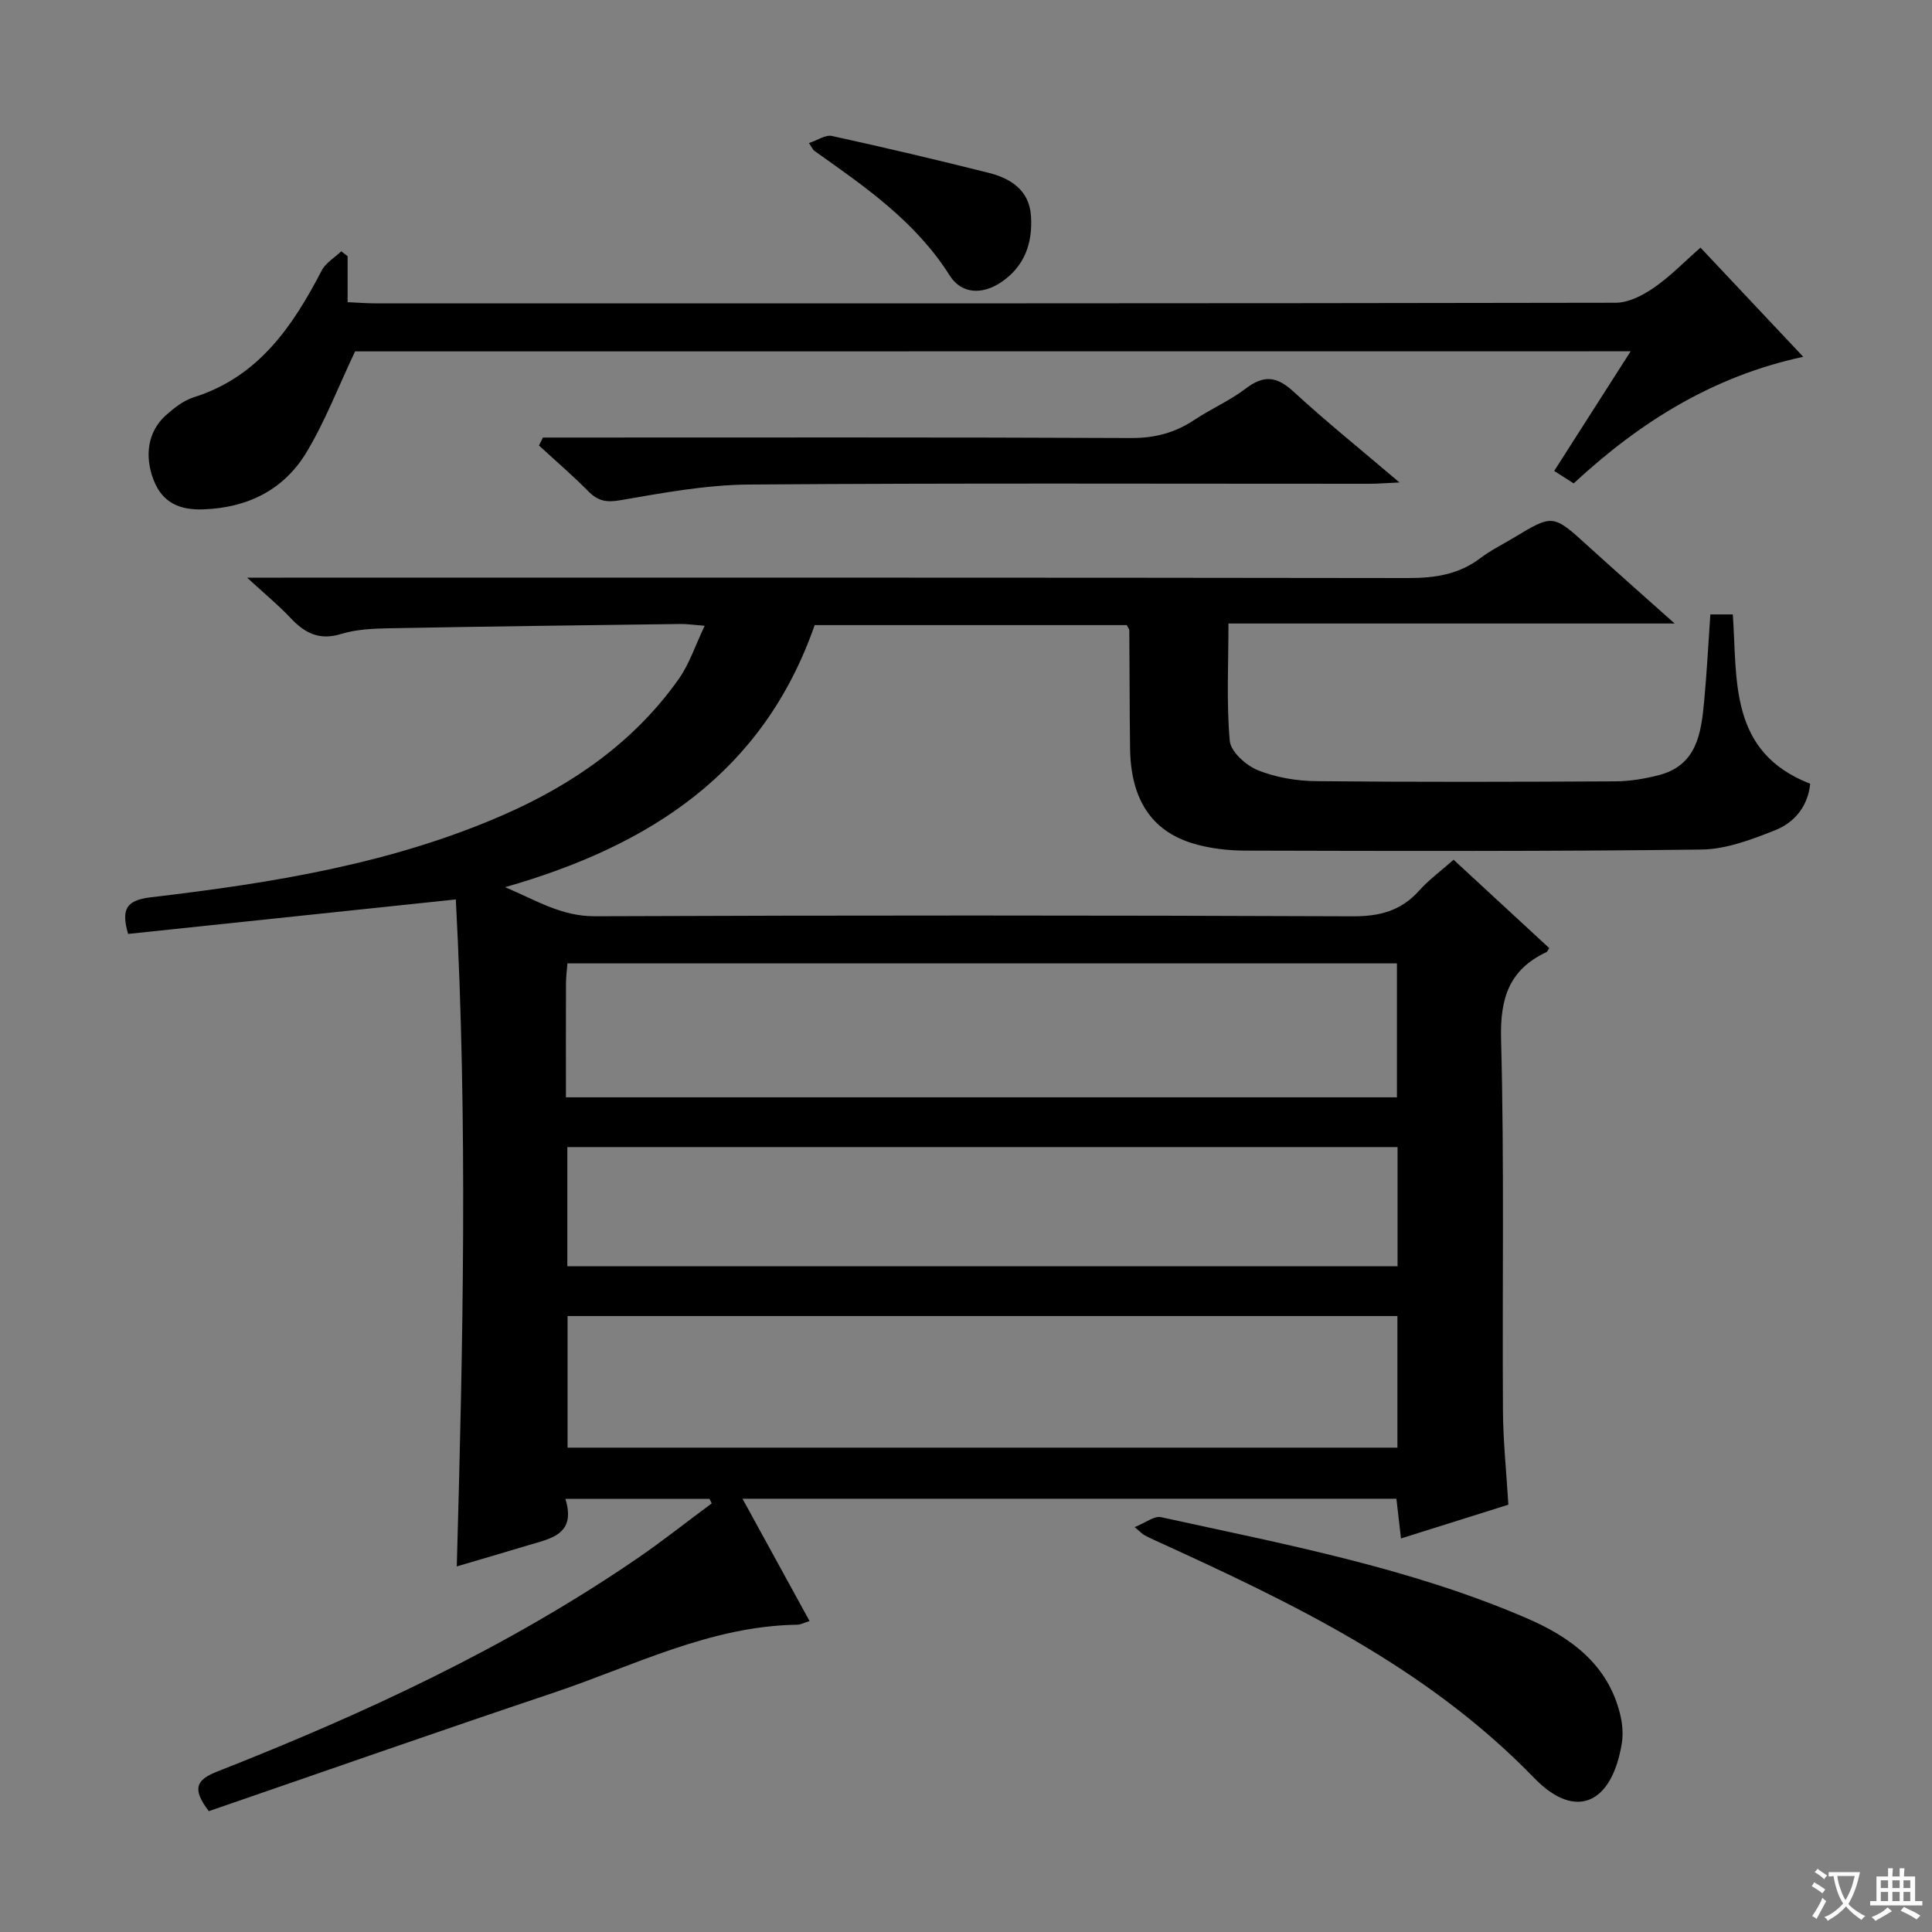 <svg enable-background="new 0 0 400 400" viewBox="0 0 400 400" xmlns="http://www.w3.org/2000/svg"><rect x="0" y="0" width="400" height="400" fill="#808080" stroke="none"/><path d="m377.9 391.2c-.2.3-.4.5-.6.8-.7-.6-1.4-1-2.2-1.5.2-.3.4-.5.5-.8.6.4 1.4.8 2.3 1.5zm-1.8 6.1c-.2-.2-.5-.4-.9-.6.4-.6.8-1.2 1.2-1.9s.7-1.3.9-1.9c.3.3.5.5.8.7-.7 1.3-1.4 2.6-2 3.7zm2.2-9c-.3.3-.5.5-.6.8-.6-.6-1.3-1.1-2-1.5.3-.3.5-.5.6-.7.6.5 1.3.9 2 1.4zm.3.2v-.9h2 4.5c-.3 1.3-.6 2.5-1 3.6s-.9 2.1-1.4 3c.4.5 1 1 1.6 1.4s1.2.8 1.9 1.1c-.3.2-.5.4-.8.8-.4-.3-1-.7-1.6-1.2s-1.2-1.1-1.6-1.6c-.5.6-1.1 1.1-1.7 1.6s-1.4.9-2.1 1.4c-.1-.3-.3-.5-.7-.8.6-.2 1.2-.5 1.9-1s1.4-1.1 2-1.8c-.5-.8-.9-1.6-1.2-2.5s-.6-2-.8-3.2c-.4.1-.7.1-1 .1zm2.5 2.7c.3 1 .7 1.7 1 2.2.3-.5.6-1.1 1-2s.6-1.9.9-3h-3.2-.4c.1.9.3 1.8.7 2.8z" fill="#fafbfa"/><path d="m396.5 388.5v1.5 3.6h1.5v.9c-.4 0-1 0-1.7 0h-7.9c-.5 0-.9 0-1.2 0v-.9h1.3v-3.5c0-.7 0-1.2 0-1.6h2.4c0-.8 0-1.4 0-1.7h1c0 .3-.1.8-.1 1.7h1.5c0-.8 0-1.4 0-1.7h1c0 .3-.1.9-.1 1.7zm-8.2 9.2c-.2-.3-.5-.5-.8-.8.8-.3 1.4-.6 1.9-.9s1-.7 1.4-1.1c.3.3.6.5.9.8-1.6 1-2.8 1.6-3.4 2zm2.6-6.8v-1.6h-1.5v1.6zm0 2.7v-1.9h-1.5v1.9zm2.4-2.7v-1.6h-1.5v1.6zm0 2.7v-1.9h-1.5v1.9zm.2 2 .7-.8c.4.2.9.5 1.6.8s1.3.7 1.8 1c-.3.3-.5.5-.8.8-.4-.3-1.5-1-3.3-1.8zm2-4.7v-1.6h-1.4v1.6zm0 2.7v-1.9h-1.4v1.9z" fill="#fafbfa"/><g fill="#010000"><path d="m146.88 310.33c-9.71 0-19.41 0-29.82 0 2.32 7.48-3.19 8.23-7.91 9.66-4.58 1.39-9.17 2.72-14.58 4.32 1.3-46.22 2.27-91.9-.2-138.09-22.89 2.41-45.4 4.78-67.85 7.14-1.46-5.11-.43-6.98 4.75-7.59 24.93-2.94 49.73-6.89 72.95-17.05 14.35-6.28 27.06-15.09 36.27-28.09 2.22-3.12 3.44-6.95 5.41-11.07-2.45-.19-3.73-.39-5-.37-20.14.26-40.28.51-60.42.89-3.3.06-6.74.22-9.86 1.18-4.52 1.39-7.53-.19-10.48-3.33-2.46-2.62-5.26-4.91-8.98-8.33h7.39c77.66 0 155.32-.04 232.98.08 5.53.01 10.48-.73 14.97-4.13 2.11-1.6 4.53-2.79 6.81-4.16 8.24-4.98 8.21-4.95 15.52 1.7 5.61 5.1 11.29 10.11 17.89 16-31.43 0-61.63 0-92.38 0 0 8.45-.43 16.42.27 24.29.2 2.25 3.36 5.1 5.8 6.08 3.75 1.51 8.04 2.23 12.11 2.27 20.66.21 41.33.15 61.99.04 2.95-.02 5.97-.53 8.84-1.26 7.94-2.01 8.85-8.63 9.47-15.24.56-5.93.86-11.88 1.29-18.06h4.65c.96 13.61-.87 28.5 16.02 35.05-.44 4.59-3.18 8.01-7.26 9.63-4.86 1.93-10.11 3.93-15.22 4-31.49.39-62.99.3-94.49.22-3.61-.01-7.36-.44-10.81-1.48-8.66-2.61-12.88-9.22-13.03-19.62-.11-8.16-.09-16.33-.16-24.49 0-.28-.27-.57-.54-1.1-21.49 0-43.09 0-64.6 0-10.62 30.45-34.01 45.67-64.1 54.26 6.4 2.69 11.62 6.04 18.57 6.02 52.33-.21 104.66-.2 156.99.01 5.59.02 9.98-1.16 13.7-5.33 1.97-2.21 4.42-3.99 7.12-6.38 6.7 6.19 13.25 12.24 19.8 18.29-.24.35-.34.72-.57.83-7.72 3.63-9.62 9.53-9.4 17.99.68 25.65.23 51.32.39 76.98.04 6.31.71 12.61 1.12 19.44-7.3 2.3-14.48 4.55-22.23 6.99-.34-2.99-.63-5.5-.95-8.22-45 0-89.78 0-135.38 0 4.67 8.53 9.18 16.74 13.88 25.32-1.09.34-1.81.75-2.53.76-18.1.26-33.97 8.56-50.58 14.12-23.91 8.02-47.7 16.37-71.26 24.48-3.66-4.75-2.45-6.55 1.69-8.18 30.39-11.96 59.95-25.61 87.01-44.15 5.27-3.61 10.28-7.59 15.41-11.39-.12-.31-.29-.62-.47-.93zm142.34-110.87c-57.39 0-114.42 0-171.74 0-.12 1.54-.29 2.83-.3 4.12-.03 7.78-.01 15.57-.01 23.61h172.05c0-9.47 0-18.53 0-27.73zm.1 73.01c-57.68 0-114.74 0-171.81 0v27.25h171.81c0-9.2 0-18.13 0-27.25zm.03-34.98c-57.57 0-114.6 0-171.89 0v24.68h171.89c0-8.36 0-16.3 0-24.68z"/><path d="m73.52 72.75c-3.46 7.29-6.19 14.45-10.08 20.92-4.68 7.77-12.22 11.47-21.35 11.79-4.77.17-8.44-1.28-10.3-6.11-1.91-4.96-1.19-9.99 2.5-13.32 1.7-1.53 3.68-3.1 5.81-3.77 13.4-4.22 20.47-14.64 26.51-26.26.83-1.6 2.68-2.66 4.05-3.97.44.34.87.68 1.31 1.01v9.52c2.06.09 3.81.24 5.55.24 85.66.01 171.31.04 256.97-.12 2.65 0 5.59-1.5 7.87-3.07 3.38-2.32 6.28-5.34 9.71-8.34 7.06 7.51 13.87 14.74 21.27 22.6-18.67 4.02-33.81 13.49-47.53 26.21-1.21-.78-2.41-1.55-4.03-2.58 5.2-8.13 10.32-16.15 15.83-24.77-88.75.02-176.65.02-264.09.02z"/><path d="m112.4 90.59h5.81c38.66 0 77.33-.08 115.99.1 4.91.02 9.07-1.09 13.07-3.75 3.46-2.3 7.36-3.99 10.64-6.49 3.7-2.83 6.4-2.58 9.84.58 6.82 6.27 14.05 12.09 22 18.86-2.8.12-4.53.27-6.26.27-42.83.01-85.66-.17-128.49.16-8.9.07-17.82 1.74-26.64 3.26-2.88.49-4.59.12-6.55-1.86-3.26-3.3-6.8-6.33-10.22-9.48.28-.55.55-1.1.81-1.65z"/><path d="m234.91 316.17c2.33-.93 4.07-2.36 5.44-2.06 25.6 5.61 51.44 10.46 75.68 20.9 9.05 3.9 16.89 9.52 19.41 19.95.46 1.89.65 4 .35 5.9-2.03 12.62-9.58 16.12-18.17 7.24-22.21-22.95-50.16-36.28-78.5-49.19-.76-.35-1.51-.7-2.24-1.1-.29-.15-.51-.41-1.97-1.64z"/><path d="m167.49 29.62c1.76-.58 3.42-1.76 4.75-1.47 10.84 2.37 21.64 4.92 32.4 7.62 4.6 1.15 8.45 3.58 8.81 8.91.38 5.63-1.31 10.53-6.26 13.81-3.85 2.55-8.13 2.41-10.57-1.46-7.06-11.19-17.59-18.41-28.03-25.81-.25-.17-.38-.53-1.1-1.6z"/></g></svg>